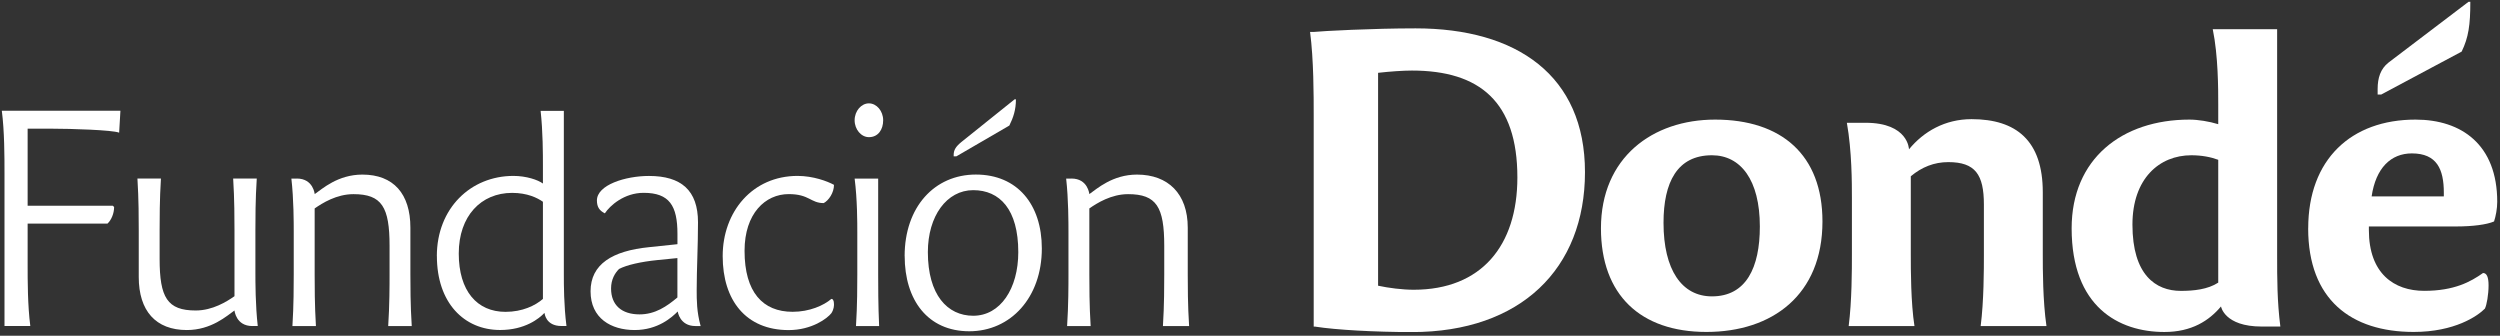 <svg width="551" height="74" viewBox="0 0 551 74" fill="none" xmlns="http://www.w3.org/2000/svg">
<rect x="0" y="0" width="551" height="74" fill="#333333" stroke="none"/>
<g clip-path="url(#clip0_7_992)">
<path d="M289.94 71.98H289.54V25.55C289.54 20.9 289.54 13.18 288.74 7.04H289.54C291.45 6.84 302.52 6.25 311.99 6.25C334.33 6.25 349.33 16.65 349.33 37.94C349.33 59.23 335.15 73.19 311.19 73.19C303.04 73.19 294.38 72.7 289.95 72M303.73 16.04V62.97C306.05 63.47 309.06 63.86 311.58 63.86C326.48 63.86 334.43 54.16 334.43 39.11C334.43 22.48 326.17 15.55 311.18 15.55C309.27 15.55 306.35 15.75 303.73 16.05" fill="white"/>
<path d="M352.85 50.32C352.85 34.72 364.22 26.36 378.01 26.36C392.61 26.36 401.67 34.11 401.67 48.81C401.67 65.02 390.6 73.16 376.09 73.16C361.58 73.16 352.85 65.01 352.85 50.31M387.87 49.92C387.87 39.65 383.64 34.22 377.31 34.22C369.66 34.22 366.64 40.16 366.64 49.11C366.64 59.48 370.67 65.32 377.31 65.32C384.86 65.32 387.87 58.98 387.87 49.92Z" fill="white"/>
<path d="M407.45 71.861C408.16 66.321 408.16 59.281 408.16 56.161V43.581C408.16 40.361 408.16 33.311 407.05 27.071C407.05 27.071 409.13 27.061 411.17 27.061C420.64 27.061 420.74 32.911 420.74 32.911C423.96 28.981 428.69 26.261 434.53 26.261C444.39 26.261 450.23 31.001 450.23 42.371V56.161C450.23 59.281 450.23 66.321 451.04 71.861H436.54C437.25 66.321 437.25 59.281 437.25 56.161V45.091C437.25 38.451 435.34 35.731 429.4 35.731C426.28 35.731 423.55 36.831 421.14 38.851V56.171C421.14 59.291 421.14 66.741 421.95 71.871H407.45V71.861Z" fill="white"/>
<path d="M456.59 50.32C456.59 35.02 467.66 26.36 482.56 26.36C484.47 26.36 486.89 26.76 488.9 27.37V22.95C488.9 19.73 488.9 12.28 487.69 6.44H501.88V56.26C501.88 61.39 501.88 66.42 502.59 71.97H498.47C490.25 71.97 489.5 67.54 489.51 67.54C486.89 70.66 483.07 73.17 477.03 73.17C466.96 73.17 456.59 67.63 456.59 50.32ZM488.9 62.3V35.22C487.3 34.62 485.28 34.22 482.97 34.22C475.92 34.22 469.99 39.35 469.99 49.51C469.99 60.59 475.12 64.11 480.65 64.11C483.47 64.11 486.59 63.8 488.9 62.29" fill="white"/>
<path d="M508.73 50.32C508.73 35.13 518.19 26.36 532.38 26.36C542.54 26.36 550.39 31.9 550.39 44.48C550.39 45.99 550.08 47.6 549.69 48.81C548.08 49.51 544.95 49.91 541.43 49.91H522.1V50.71C522.1 60.28 527.64 64.1 534.29 64.1C540.94 64.1 544.55 62.09 547.26 60.17C548.08 60.17 548.48 61.07 548.48 62.89C548.48 64.9 548.08 67.22 547.67 68.02C546.07 69.64 541.04 73.16 531.97 73.16C518.18 73.16 508.72 66.02 508.72 50.31M522.71 43.28H538.62V42.47C538.62 37.33 537.11 33.81 531.57 33.81C526.95 33.81 523.63 37.03 522.71 43.27M524.03 20.83V19.62C524.03 17.21 524.64 15.19 526.44 13.78L544.06 0.4H544.46C544.46 5.54 544.06 8.25 542.55 11.37L524.83 20.83H524.03Z" fill="white"/>
<path d="M26.25 29.24C24.86 28.65 15.61 28.36 11.38 28.36H6.09V45.34H24.86L25.15 45.63C25.15 47.01 24.56 48.48 23.69 49.28H6.09V58.19C6.09 61.84 6.09 67.32 6.68 71.85H0.99V38.07C0.99 34.63 0.99 28.94 0.4 24.41H26.54L26.26 29.23L26.25 29.24Z" fill="white"/>
<path d="M55.62 71.861C51.99 71.861 51.68 68.431 51.68 68.431C50.01 69.601 46.58 72.741 41.18 72.741C34.31 72.741 30.58 68.501 30.58 61.051V50.751C30.58 48.491 30.58 43.891 30.29 39.351H35.47C35.18 43.881 35.18 48.481 35.18 50.751V57.031C35.18 65.581 36.86 68.431 43.14 68.431C46.86 68.431 50 66.461 51.68 65.281V50.751C51.68 48.491 51.68 43.891 51.39 39.351H56.59C56.29 43.881 56.29 48.481 56.29 50.751V59.871C56.29 62.141 56.29 67.331 56.81 71.851H55.62V71.861Z" fill="white"/>
<path d="M65.42 39.35C69.06 39.35 69.36 42.781 69.36 42.781C71.04 41.611 74.47 38.48 79.87 38.48C86.73 38.48 90.45 42.721 90.45 50.17V60.471C90.45 62.74 90.45 67.341 90.75 71.861H85.56C85.86 67.331 85.86 62.73 85.86 60.471V54.191C85.86 45.641 84.17 42.791 77.9 42.791C74.16 42.791 71.04 44.77 69.35 45.941V60.471C69.35 62.74 69.35 67.341 69.63 71.861H64.45C64.74 67.331 64.74 62.73 64.74 60.471V51.34C64.74 49.081 64.74 43.891 64.22 39.361H65.4L65.42 39.35Z" fill="white"/>
<path d="M236.15 39.35C239.79 39.35 240.09 42.781 240.09 42.781C241.76 41.611 245.2 38.48 250.59 38.48C257.47 38.48 261.78 42.721 261.78 50.17V60.471C261.78 62.74 261.78 67.341 262.08 71.861H256.31C256.6 67.331 256.6 62.73 256.6 60.471V54.191C256.6 45.641 254.92 42.791 248.63 42.791C244.91 42.791 241.77 44.77 240.09 45.941V60.471C240.09 62.74 240.09 67.341 240.38 71.861H235.19C235.49 67.331 235.49 62.73 235.49 60.471V51.34C235.49 49.081 235.49 43.891 234.98 39.361H236.16L236.15 39.35Z" fill="white"/>
<path d="M96.28 56.441C96.28 45.921 103.73 38.771 113.15 38.771C116 38.771 118.56 39.641 119.66 40.451V36.411C119.66 34.151 119.66 28.961 119.15 24.431H124.27V60.461C124.27 62.721 124.27 67.321 124.85 71.851H123.72C120.24 71.851 120.02 69.011 120.02 69.011H119.95C118.86 70.171 115.72 72.731 110.24 72.731C102.28 72.731 96.29 66.741 96.29 56.441M119.66 65.871V44.471C118.42 43.601 116.23 42.511 112.87 42.511C106.01 42.511 101.11 47.621 101.11 55.871C101.11 64.121 105.13 68.731 111.41 68.731C115.13 68.731 117.98 67.351 119.66 65.881" fill="white"/>
<path d="M153.27 71.86C149.79 71.86 149.37 68.65 149.37 68.65C148.13 69.89 145.05 72.74 139.88 72.74C134.71 72.74 130.16 70.18 130.16 64.2C130.16 58.22 134.98 55.29 143.02 54.48L149.31 53.82V51.55C149.31 45.35 147.55 42.5 141.86 42.5C137.54 42.5 134.41 45.34 133.31 47.02C132.14 46.44 131.56 45.64 131.56 44.18C131.56 40.75 137.85 38.78 143.03 38.78C150.11 38.78 153.84 41.92 153.84 49C153.84 54.26 153.55 59.37 153.55 63.9C153.55 66.16 153.55 68.72 154.42 71.86H153.29H153.27ZM149.3 65.57V56.88L144.98 57.31C141.26 57.68 138.12 58.4 136.44 59.28C135.56 60.16 134.68 61.54 134.68 63.59C134.68 67.24 137.01 69.29 140.96 69.29C144.39 69.29 146.95 67.54 149.3 65.56" fill="white"/>
<path d="M159.28 56.441C159.28 46.651 165.85 38.77 175.78 38.77C179.22 38.77 182.36 39.941 183.81 40.74C183.81 42.49 182.65 44.17 181.55 44.761C178.63 44.761 178.41 42.781 173.82 42.781C168.7 42.781 164.1 47.02 164.1 55.281C164.1 64.41 168.12 68.721 174.69 68.721C178.41 68.721 181.55 67.331 183.24 65.871C183.52 65.871 183.81 66.16 183.81 67.04C183.81 67.341 183.81 68.141 183.24 69.02C182.35 70.18 178.92 72.751 173.82 72.751C164.39 72.751 159.28 66.171 159.28 56.461" fill="white"/>
<path d="M188.36 26.51C188.36 24.46 189.82 22.78 191.51 22.78C193.2 22.78 194.65 24.46 194.65 26.51C194.65 28.56 193.55 30.23 191.51 30.23C189.82 30.23 188.36 28.55 188.36 26.51ZM188.66 71.86C188.95 67.34 188.95 62.73 188.95 60.47V51.34C188.95 49.08 188.95 43.9 188.36 39.36H193.55V60.47C193.55 62.74 193.55 67.34 193.76 71.86H188.66Z" fill="white"/>
<path d="M199.38 56.441C199.38 45.631 205.95 38.471 215.08 38.471C224.21 38.471 229.62 45.041 229.62 54.761C229.62 65.571 222.76 73.011 213.63 73.011C204.5 73.011 199.39 66.151 199.39 56.431M224.43 55.571C224.43 46.141 220.34 41.911 214.5 41.911C208.66 41.911 204.5 47.611 204.5 55.571C204.5 64.991 208.8 69.591 214.5 69.591C220.49 69.591 224.43 63.601 224.43 55.571ZM210.19 34.461V34.171C210.19 33.081 210.63 32.341 211.86 31.321L223.62 21.891H223.91C223.91 24.231 223.33 25.911 222.46 27.671L210.78 34.461H210.19Z" fill="white"/>
</g>
<defs>
<clipPath id="clip0_7_992">
<rect width="550" height="72.77" fill="white" transform="translate(0.4 0.4)"/>
</clipPath>
</defs>
</svg>
